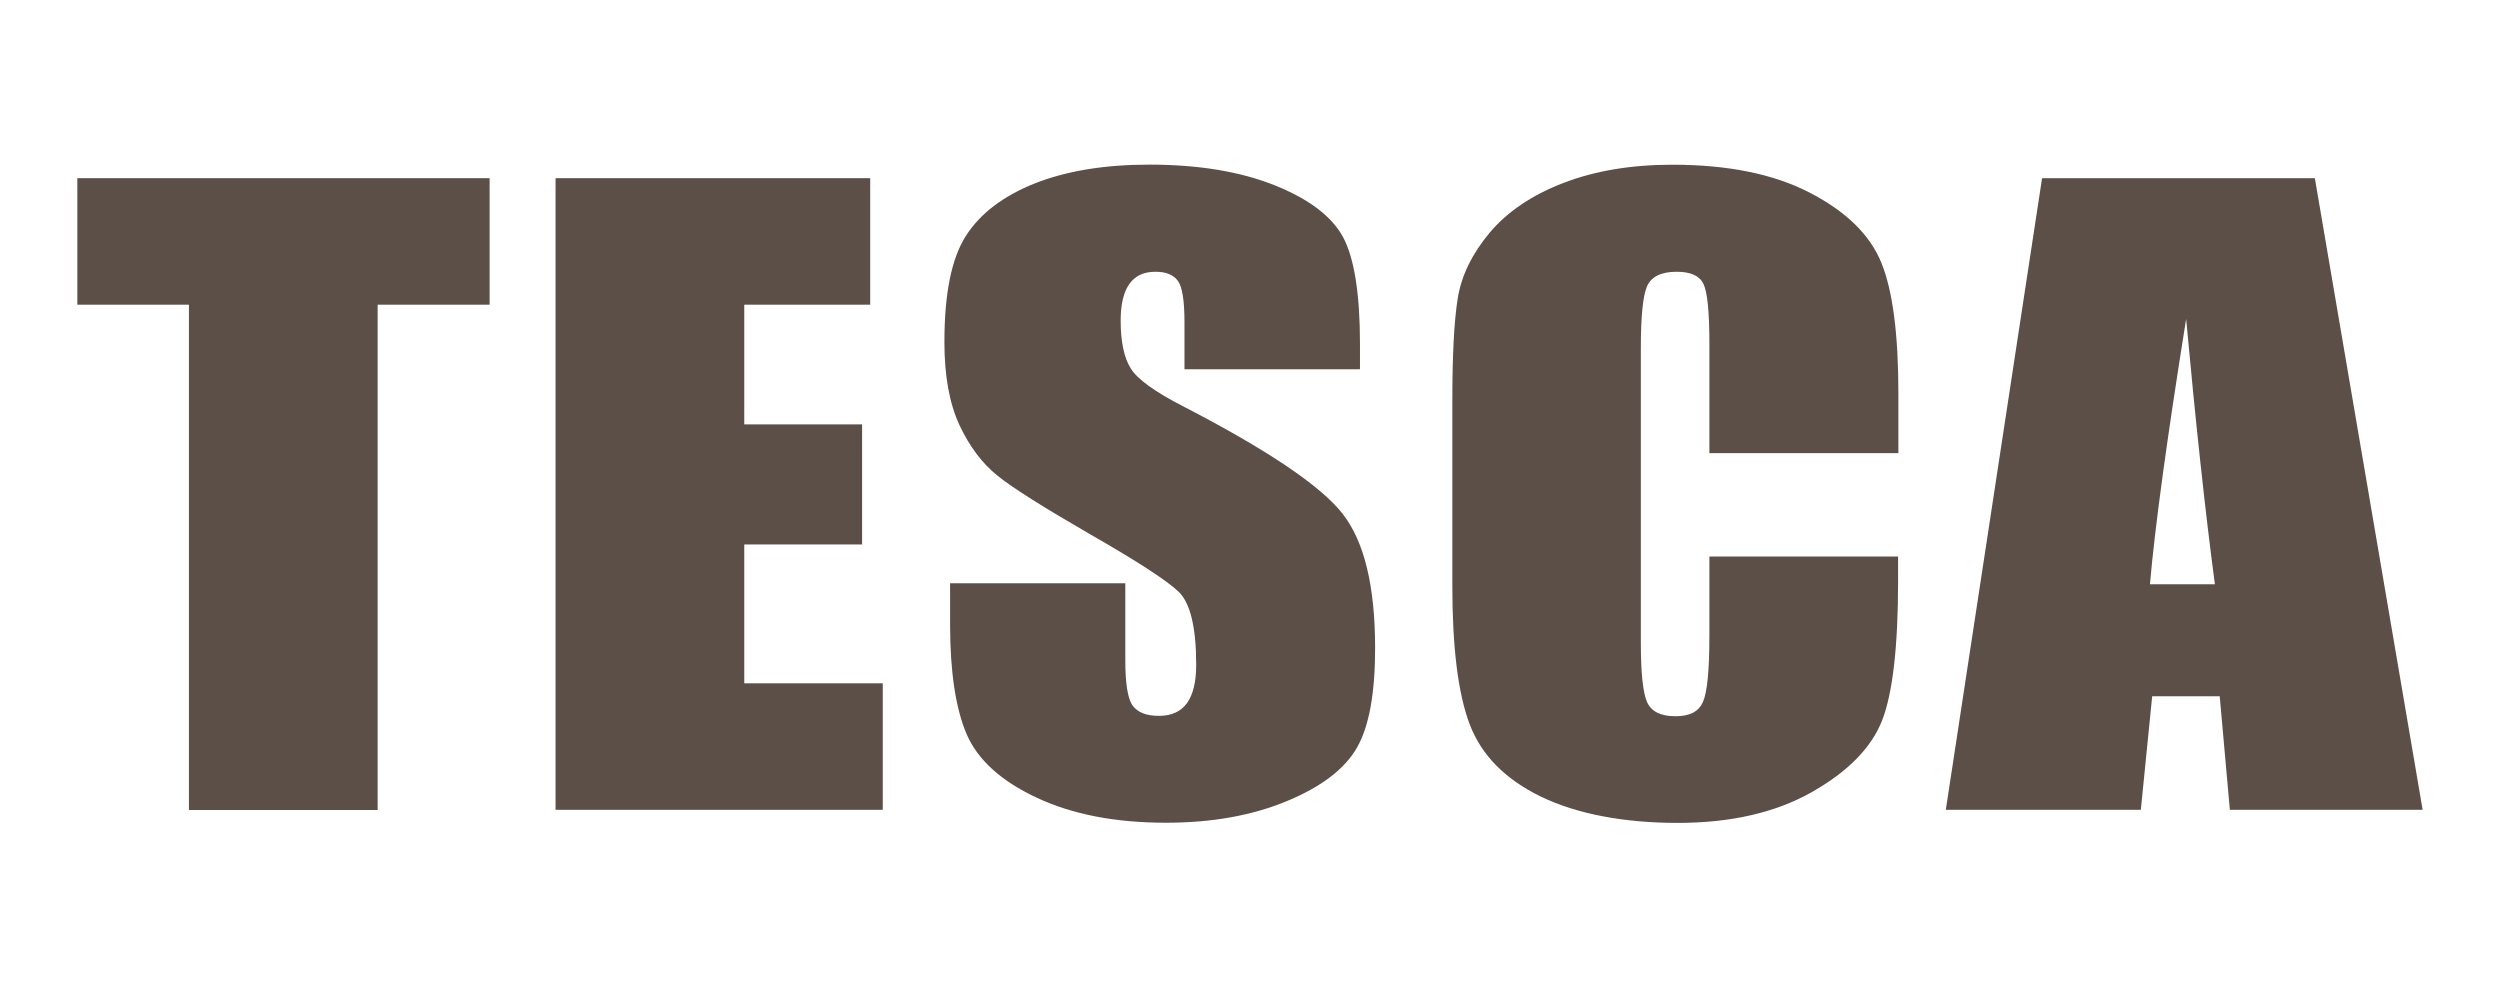<svg version="1.0" preserveAspectRatio="xMidYMid meet" height="56" viewBox="0 0 104.88 42" zoomAndPan="magnify" width="140" xmlns:xlink="http://www.w3.org/1999/xlink" xmlns="http://www.w3.org/2000/svg"><path fill-rule="nonzero" fill-opacity="1" d="M 20.504 7.484 L 20.504 12.797 L 15.801 12.797 L 15.801 34.02 L 7.875 34.02 L 7.875 12.797 L 3.188 12.797 L 3.188 7.484 Z M 20.504 7.484" fill="#5b4f47"></path><path fill-rule="nonzero" fill-opacity="1" d="M 23.273 7.484 L 36.488 7.484 L 36.488 12.797 L 31.199 12.797 L 31.199 17.824 L 36.148 17.824 L 36.148 22.867 L 31.199 22.867 L 31.199 28.699 L 37.016 28.699 L 37.016 34.012 L 23.273 34.012 Z M 23.273 7.484" fill="#5b4f47"></path><path fill-rule="nonzero" fill-opacity="1" d="M 57.047 15.508 L 49.688 15.508 L 49.688 13.539 C 49.688 12.621 49.594 12.035 49.406 11.789 C 49.215 11.535 48.906 11.414 48.465 11.414 C 47.984 11.414 47.625 11.578 47.379 11.918 C 47.133 12.262 47.008 12.773 47.008 13.461 C 47.008 14.344 47.148 15.016 47.422 15.457 C 47.684 15.906 48.426 16.449 49.656 17.078 C 53.184 18.902 55.402 20.402 56.32 21.566 C 57.242 22.738 57.695 24.621 57.695 27.219 C 57.695 29.105 57.445 30.504 56.938 31.391 C 56.43 32.289 55.445 33.043 53.992 33.645 C 52.539 34.25 50.844 34.555 48.914 34.555 C 46.793 34.555 44.984 34.207 43.484 33.504 C 41.988 32.805 41.004 31.914 40.539 30.836 C 40.078 29.758 39.844 28.215 39.844 26.234 L 39.844 24.496 L 47.203 24.496 L 47.203 27.723 C 47.203 28.715 47.305 29.359 47.516 29.641 C 47.727 29.922 48.086 30.066 48.617 30.066 C 49.145 30.066 49.535 29.887 49.797 29.527 C 50.055 29.164 50.18 28.629 50.18 27.918 C 50.18 26.355 49.934 25.336 49.449 24.859 C 48.949 24.379 47.711 23.578 45.742 22.449 C 43.773 21.312 42.465 20.488 41.828 19.973 C 41.191 19.461 40.656 18.75 40.234 17.848 C 39.816 16.941 39.605 15.785 39.605 14.371 C 39.605 12.34 39.902 10.855 40.504 9.914 C 41.098 8.977 42.059 8.242 43.391 7.707 C 44.723 7.18 46.328 6.914 48.211 6.914 C 50.266 6.914 52.023 7.203 53.473 7.781 C 54.918 8.359 55.879 9.09 56.352 9.965 C 56.82 10.848 57.059 12.34 57.059 14.445 L 57.059 15.496 Z M 57.047 15.508" fill="#5b4f47"></path><path fill-rule="nonzero" fill-opacity="1" d="M 79.66 19.031 L 71.734 19.031 L 71.734 14.422 C 71.734 13.086 71.648 12.246 71.48 11.914 C 71.316 11.578 70.938 11.414 70.359 11.414 C 69.711 11.414 69.297 11.617 69.117 12.02 C 68.941 12.426 68.855 13.301 68.855 14.641 L 68.855 26.965 C 68.855 28.25 68.941 29.09 69.117 29.488 C 69.289 29.879 69.688 30.082 70.301 30.082 C 70.918 30.082 71.281 29.887 71.461 29.488 C 71.641 29.09 71.734 28.172 71.734 26.711 L 71.734 23.375 L 79.66 23.375 L 79.66 24.41 C 79.66 27.152 79.434 29.105 78.992 30.25 C 78.543 31.398 77.559 32.406 76.039 33.266 C 74.516 34.129 72.641 34.562 70.402 34.562 C 68.168 34.562 66.172 34.191 64.664 33.461 C 63.16 32.73 62.16 31.719 61.668 30.422 C 61.176 29.129 60.938 27.18 60.938 24.582 L 60.938 16.832 C 60.938 14.922 61.012 13.488 61.164 12.535 C 61.316 11.578 61.766 10.66 62.508 9.77 C 63.254 8.887 64.289 8.188 65.613 7.68 C 66.938 7.172 68.457 6.918 70.18 6.918 C 72.516 6.918 74.441 7.309 75.961 8.098 C 77.48 8.887 78.48 9.863 78.957 11.035 C 79.434 12.211 79.672 14.031 79.672 16.508 L 79.672 19.027 Z M 79.66 19.031" fill="#5b4f47"></path><path fill-rule="nonzero" fill-opacity="1" d="M 97.164 7.484 L 101.691 34.012 L 93.594 34.012 L 93.168 29.242 L 90.332 29.242 L 89.855 34.012 L 81.664 34.012 L 85.707 7.484 Z M 92.965 24.539 C 92.566 21.535 92.164 17.816 91.758 13.395 C 90.945 18.477 90.441 22.188 90.238 24.539 Z M 92.965 24.539" fill="#5b4f47"></path></svg>